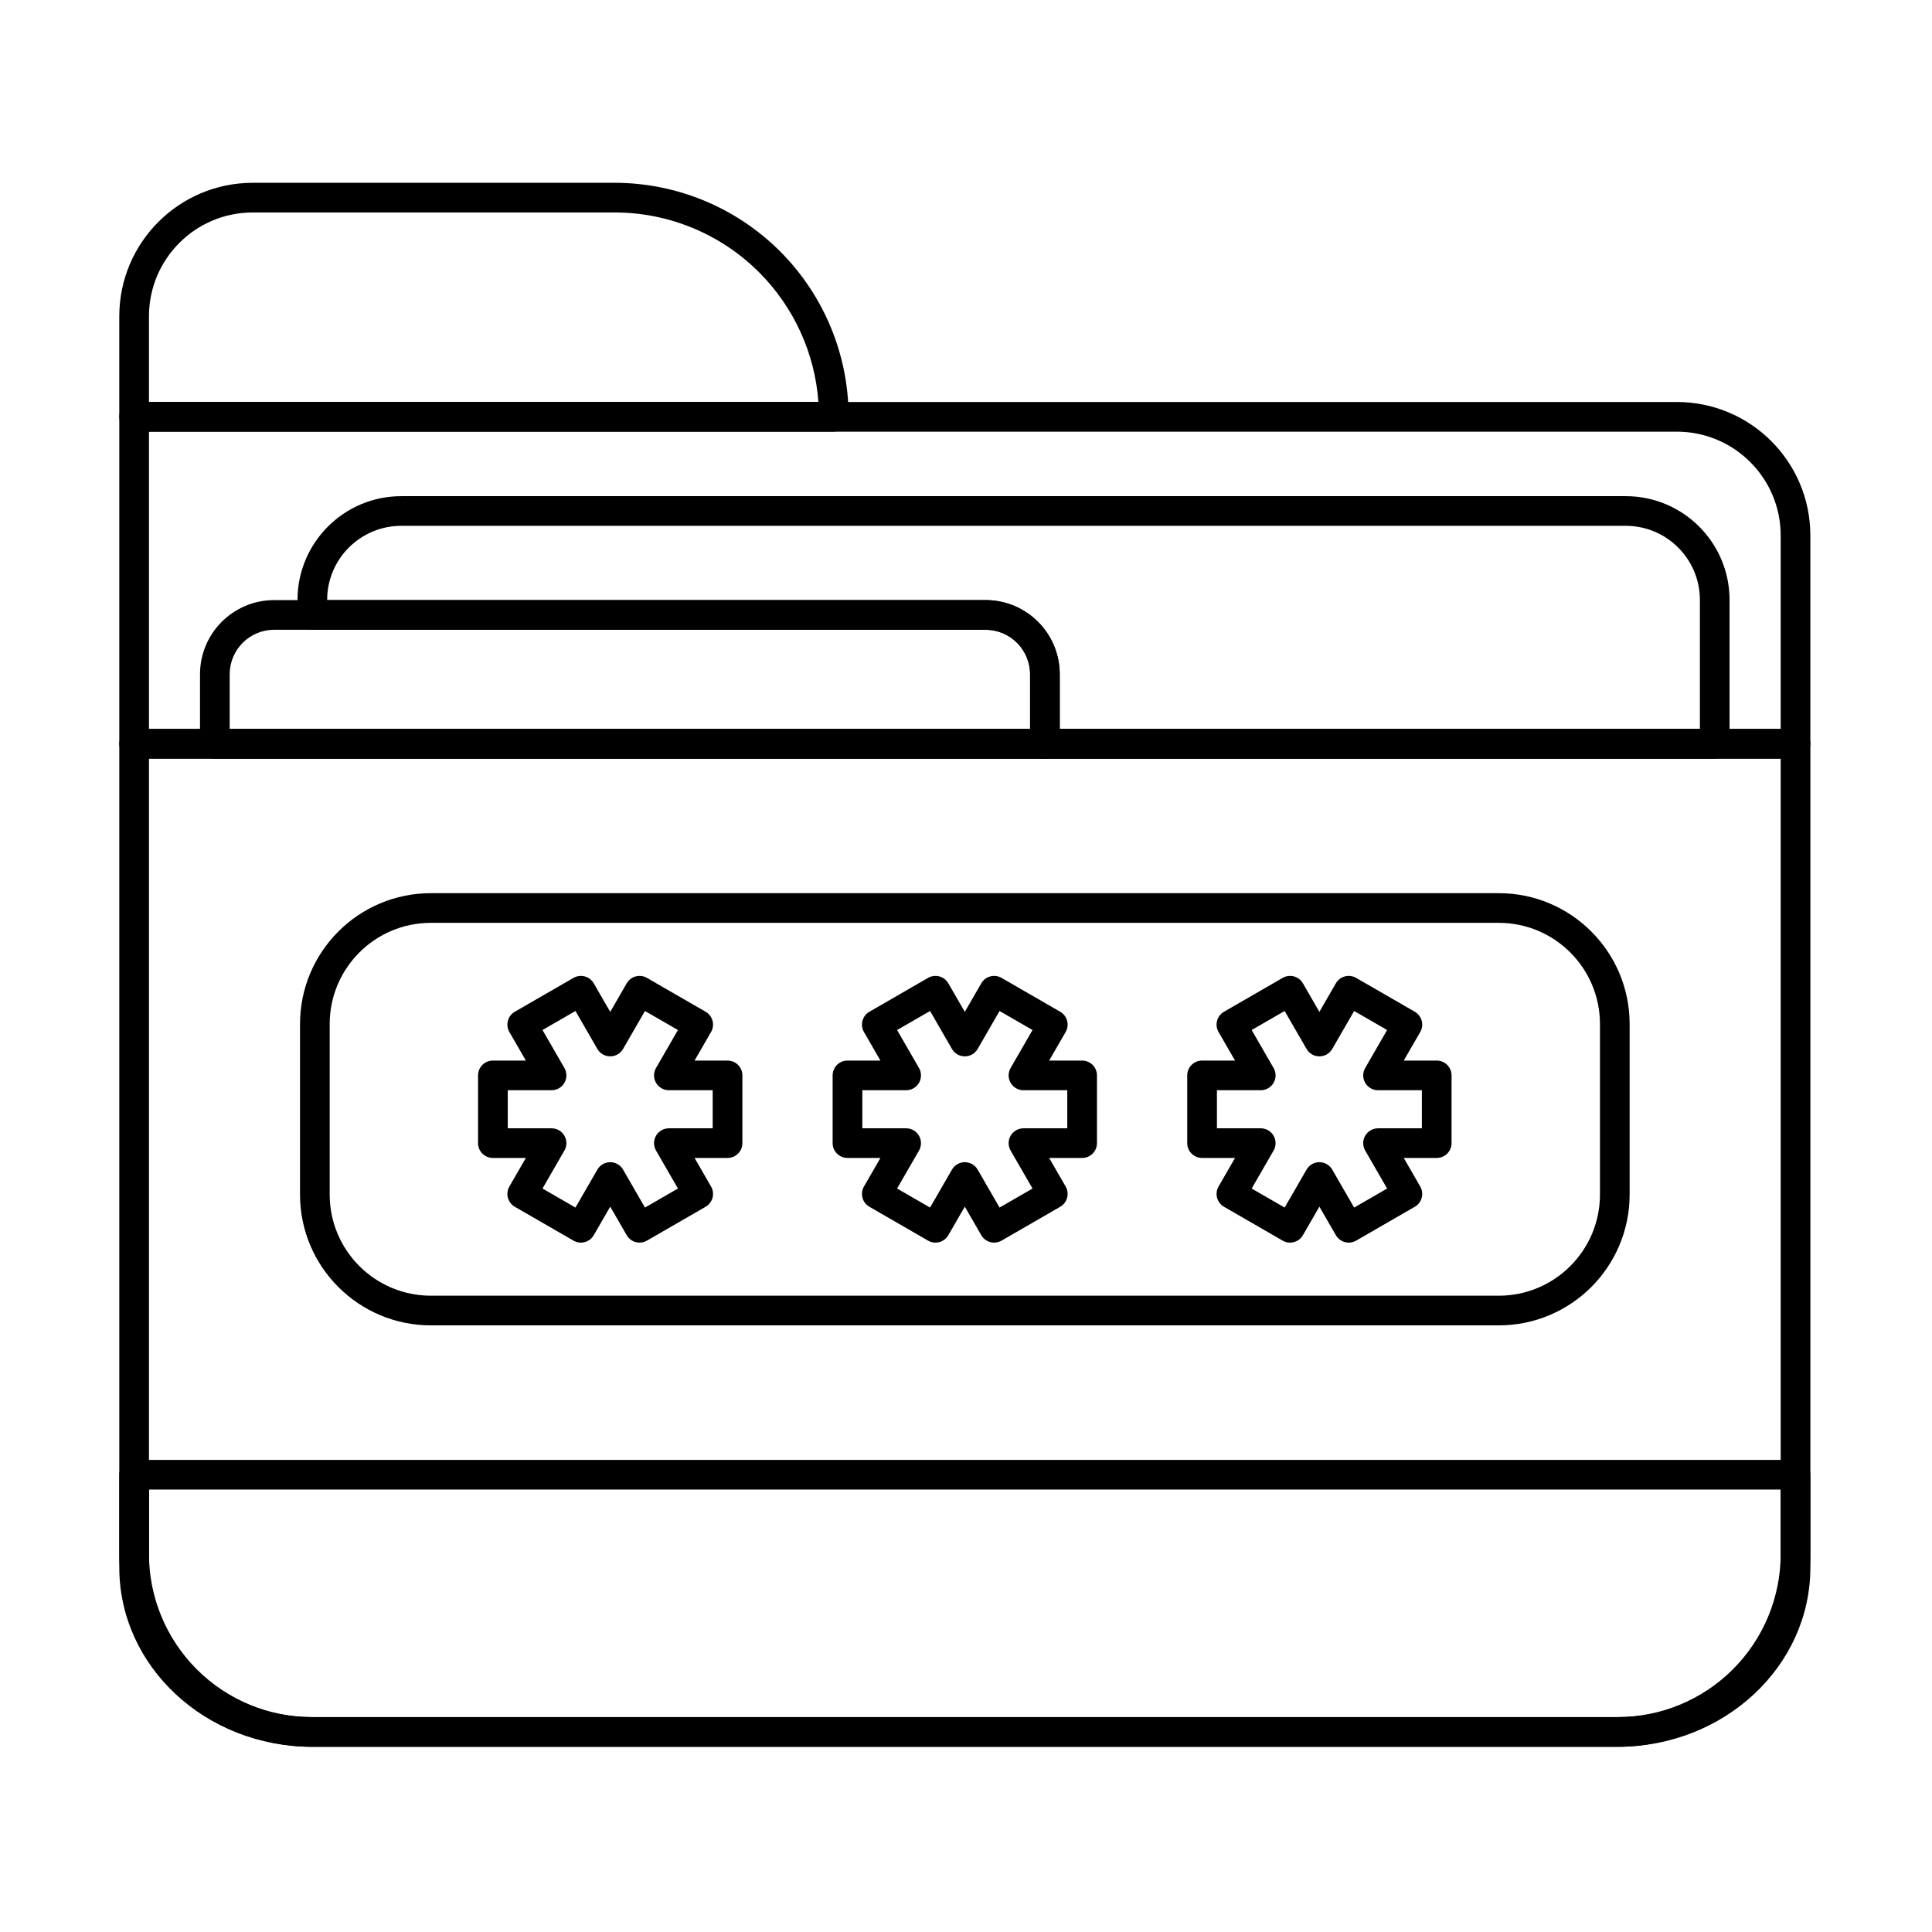<?xml version="1.0" encoding="UTF-8"?>
<!-- Uploaded to: SVG Find, www.svgfind.com, Generator: SVG Find Mixer Tools -->
<svg fill="#000000" width="800px" height="800px" version="1.1" viewBox="144 144 512 512" xmlns="http://www.w3.org/2000/svg">
 <g fill-rule="evenodd">
  <path d="m575.87 415.39c0-19.16-15.531-34.691-34.691-34.691h-282.98c-19.16 0-34.691 15.531-34.691 34.691v45.156c0 19.16 15.531 34.691 34.691 34.691h282.98c19.16 0 34.691-15.531 34.691-34.691v-45.156zm-7.863 0v45.156c0 14.816-12.012 26.828-26.828 26.828h-282.98c-14.816 0-26.828-12.012-26.828-26.828v-45.156c0-14.816 12.012-26.828 26.828-26.828h282.98c14.816 0 26.828 12.012 26.828 26.828z"/>
  <path d="m315.45 403.15c-1.879-1.086-4.285-0.441-5.367 1.438l-4.367 7.566s-4.367-7.566-4.367-7.566c-1.086-1.879-3.492-2.523-5.371-1.438l-15.547 8.973c-1.879 1.086-2.523 3.492-1.438 5.371l4.367 7.566h-8.738c-2.172 0-3.934 1.758-3.934 3.93v17.949c0 2.172 1.762 3.93 3.934 3.93h8.738s-4.367 7.566-4.367 7.566c-1.086 1.879-0.441 4.285 1.438 5.371l15.547 8.973c1.879 1.086 4.285 0.441 5.371-1.438l4.367-7.566s4.367 7.566 4.367 7.566c1.086 1.879 3.488 2.523 5.367 1.438l15.547-8.973c1.879-1.086 2.523-3.492 1.438-5.371l-4.367-7.566h8.738c2.172 0 3.934-1.762 3.934-3.93v-17.949c0-2.172-1.762-3.93-3.934-3.93h-8.738s4.367-7.566 4.367-7.566c1.086-1.879 0.441-4.285-1.438-5.371zm-0.527 8.773 8.738 5.043-5.805 10.059c-0.703 1.219-0.703 2.715 0 3.934 0.703 1.215 2 1.965 3.402 1.965h11.613v10.09h-11.613c-1.402 0-2.703 0.75-3.402 1.965-0.703 1.219-0.703 2.715 0 3.934l5.805 10.059-8.738 5.043-5.805-10.059c-0.703-1.219-2-1.965-3.402-1.965-1.406 0-2.703 0.75-3.406 1.965l-5.805 10.059-8.738-5.043 5.805-10.059c0.703-1.219 0.703-2.715 0-3.934-0.703-1.215-2-1.965-3.402-1.965h-11.613v-10.09h11.613c1.402 0 2.703-0.75 3.402-1.965 0.703-1.219 0.703-2.715 0-3.934l-5.805-10.059 8.738-5.043 5.805 10.059c0.703 1.219 2 1.965 3.406 1.965 1.402 0 2.703-0.75 3.402-1.965z"/>
  <path d="m409.42 403.15c-1.879-1.086-4.285-0.441-5.371 1.438l-4.367 7.566s-4.367-7.566-4.367-7.566c-1.086-1.879-3.488-2.523-5.371-1.438l-15.543 8.973c-1.879 1.086-2.523 3.492-1.441 5.371l4.367 7.566h-8.734c-2.172 0-3.934 1.758-3.934 3.93v17.949c0 2.172 1.762 3.93 3.934 3.93h8.734s-4.367 7.566-4.367 7.566c-1.086 1.879-0.441 4.285 1.441 5.371l15.543 8.973c1.883 1.086 4.285 0.441 5.371-1.438l4.367-7.566s4.367 7.566 4.367 7.566c1.086 1.879 3.492 2.523 5.371 1.438l15.547-8.973c1.879-1.086 2.523-3.492 1.438-5.371l-4.367-7.566h8.738c2.172 0 3.934-1.762 3.934-3.93v-17.949c0-2.172-1.762-3.93-3.934-3.93h-8.738s4.367-7.566 4.367-7.566c1.086-1.879 0.441-4.285-1.438-5.371zm-0.527 8.773 8.738 5.043-5.805 10.059c-0.703 1.219-0.703 2.715 0 3.934 0.703 1.215 2 1.965 3.402 1.965h11.613v10.09h-11.613c-1.402 0-2.703 0.75-3.402 1.965-0.703 1.219-0.703 2.715 0 3.934l5.805 10.059-8.738 5.043-5.805-10.059c-0.703-1.219-2-1.965-3.406-1.965-1.402 0-2.703 0.75-3.402 1.965l-5.805 10.059-8.738-5.043 5.805-10.059c0.703-1.219 0.703-2.715 0-3.934-0.703-1.215-2-1.965-3.402-1.965h-11.613v-10.09h11.613c1.402 0 2.703-0.75 3.402-1.965 0.703-1.219 0.703-2.715 0-3.934l-5.805-10.059 8.738-5.043 5.805 10.059c0.703 1.219 2 1.965 3.402 1.965 1.406 0 2.703-0.75 3.406-1.965z"/>
  <path d="m503.39 403.15c-1.879-1.086-4.285-0.441-5.371 1.438l-4.367 7.566s-4.367-7.566-4.367-7.566c-1.086-1.879-3.488-2.523-5.371-1.438l-15.543 8.973c-1.883 1.086-2.523 3.492-1.441 5.371l4.367 7.566h-8.738c-2.172 0-3.93 1.758-3.93 3.93v17.949c0 2.172 1.762 3.93 3.93 3.93h8.738s-4.367 7.566-4.367 7.566c-1.086 1.879-0.441 4.285 1.441 5.371l15.543 8.973c1.883 1.086 4.285 0.441 5.371-1.438l4.367-7.566s4.367 7.566 4.367 7.566c1.086 1.879 3.492 2.523 5.371 1.438l15.547-8.973c1.879-1.086 2.523-3.492 1.438-5.371l-4.367-7.566h8.738c2.172 0 3.93-1.762 3.93-3.93v-17.949c0-2.172-1.758-3.93-3.93-3.93h-8.738s4.367-7.566 4.367-7.566c1.086-1.879 0.441-4.285-1.438-5.371zm-0.527 8.773 8.738 5.043-5.809 10.059c-0.703 1.219-0.703 2.715 0 3.934 0.703 1.215 2 1.965 3.406 1.965h11.613v10.09h-11.613c-1.406 0-2.703 0.75-3.406 1.965-0.703 1.219-0.703 2.715 0 3.934l5.809 10.059-8.738 5.043-5.809-10.059c-0.703-1.219-2-1.965-3.402-1.965s-2.703 0.75-3.402 1.965l-5.809 10.059-8.738-5.043 5.809-10.059c0.703-1.219 0.703-2.715 0-3.934-0.703-1.215-2-1.965-3.402-1.965h-11.613v-10.09h11.613c1.402 0 2.703-0.75 3.402-1.965 0.703-1.219 0.703-2.715 0-3.934l-5.809-10.059 8.738-5.043 5.809 10.059c0.703 1.219 2 1.965 3.402 1.965s2.703-0.75 3.402-1.965z"/>
  <path d="m623.76 341.11c0-2.172-1.758-3.934-3.93-3.934h-440.28c-2.172 0-3.934 1.762-3.934 3.934v214.7c0 13.555 5.387 26.551 14.969 36.137 9.582 9.582 22.582 14.969 36.137 14.969h345.94c13.555 0 26.555-5.383 36.137-14.969s14.969-22.582 14.969-36.137v-214.7zm-7.859 3.93v210.77c0 11.469-4.559 22.469-12.664 30.574-8.109 8.109-19.109 12.664-30.578 12.664h-345.94c-11.469 0-22.469-4.555-30.578-12.664s-12.664-19.105-12.664-30.574v-210.77z"/>
  <path d="m623.76 534.82c0-2.172-1.758-3.93-3.93-3.93h-440.28c-2.172 0-3.934 1.758-3.934 3.93v24.605c0 26.141 22.797 47.496 51.105 47.496h345.94c28.309 0 51.105-21.355 51.105-47.496v-24.605zm-7.859 3.93v20.676c0 21.98-19.441 39.633-43.242 39.633h-345.94c-23.801 0-43.242-17.652-43.242-39.633v-20.676z"/>
  <path d="m623.76 285.91c0-19.543-15.84-35.379-35.379-35.379h-408.83c-2.172 0-3.934 1.758-3.934 3.93v86.648c0 2.172 1.762 3.93 3.934 3.93h440.28c2.172 0 3.93-1.762 3.93-3.93v-55.199zm-7.859 0v51.27h-432.42v-78.785h404.9c15.199 0 27.516 12.32 27.52 27.52z"/>
  <path d="m364.96 258.39s3.93-0.227 3.93-3.93c0-16.449-6.535-32.223-18.164-43.852-11.633-11.633-27.406-18.164-43.852-18.164h-95.883c-19.539 0-35.379 15.84-35.379 35.379v26.637c0 2.172 1.762 3.93 3.934 3.93zm-4.074-7.859h-177.41v-22.707c0-15.199 12.32-27.52 27.516-27.52h95.883c14.363 0 28.137 5.707 38.293 15.863 9.227 9.227 14.781 21.438 15.719 34.363z"/>
  <path d="m424.84 322.69c0-10.855-8.797-19.656-19.652-19.656h-188.53c-10.855 0-19.652 8.801-19.652 19.656v18.426c0 2.172 1.758 3.93 3.93 3.93h219.97c2.172 0 3.93-1.762 3.93-3.93v-18.426zm-7.859 0v14.492h-212.11v-14.492c0-6.516 5.281-11.793 11.793-11.793h188.53c6.512 0 11.793 5.281 11.793 11.793z"/>
  <path d="m222.84 306.96c0 2.172 1.758 3.934 3.93 3.934h178.42c6.512 0 11.793 5.281 11.793 11.793v18.426c0 2.172 1.758 3.93 3.93 3.93h177.51c2.172 0 3.93-1.762 3.93-3.93v-38.109c0-15.199-12.32-27.516-27.516-27.516h-324.48c-15.199 0-27.516 12.32-27.516 27.516v3.961zm7.859-3.93v-0.031c0-10.855 8.801-19.652 19.656-19.652h324.48c10.855 0 19.652 8.797 19.656 19.652v34.18h-169.65v-14.492c0-10.855-8.797-19.656-19.652-19.656z"/>
 </g>
</svg>